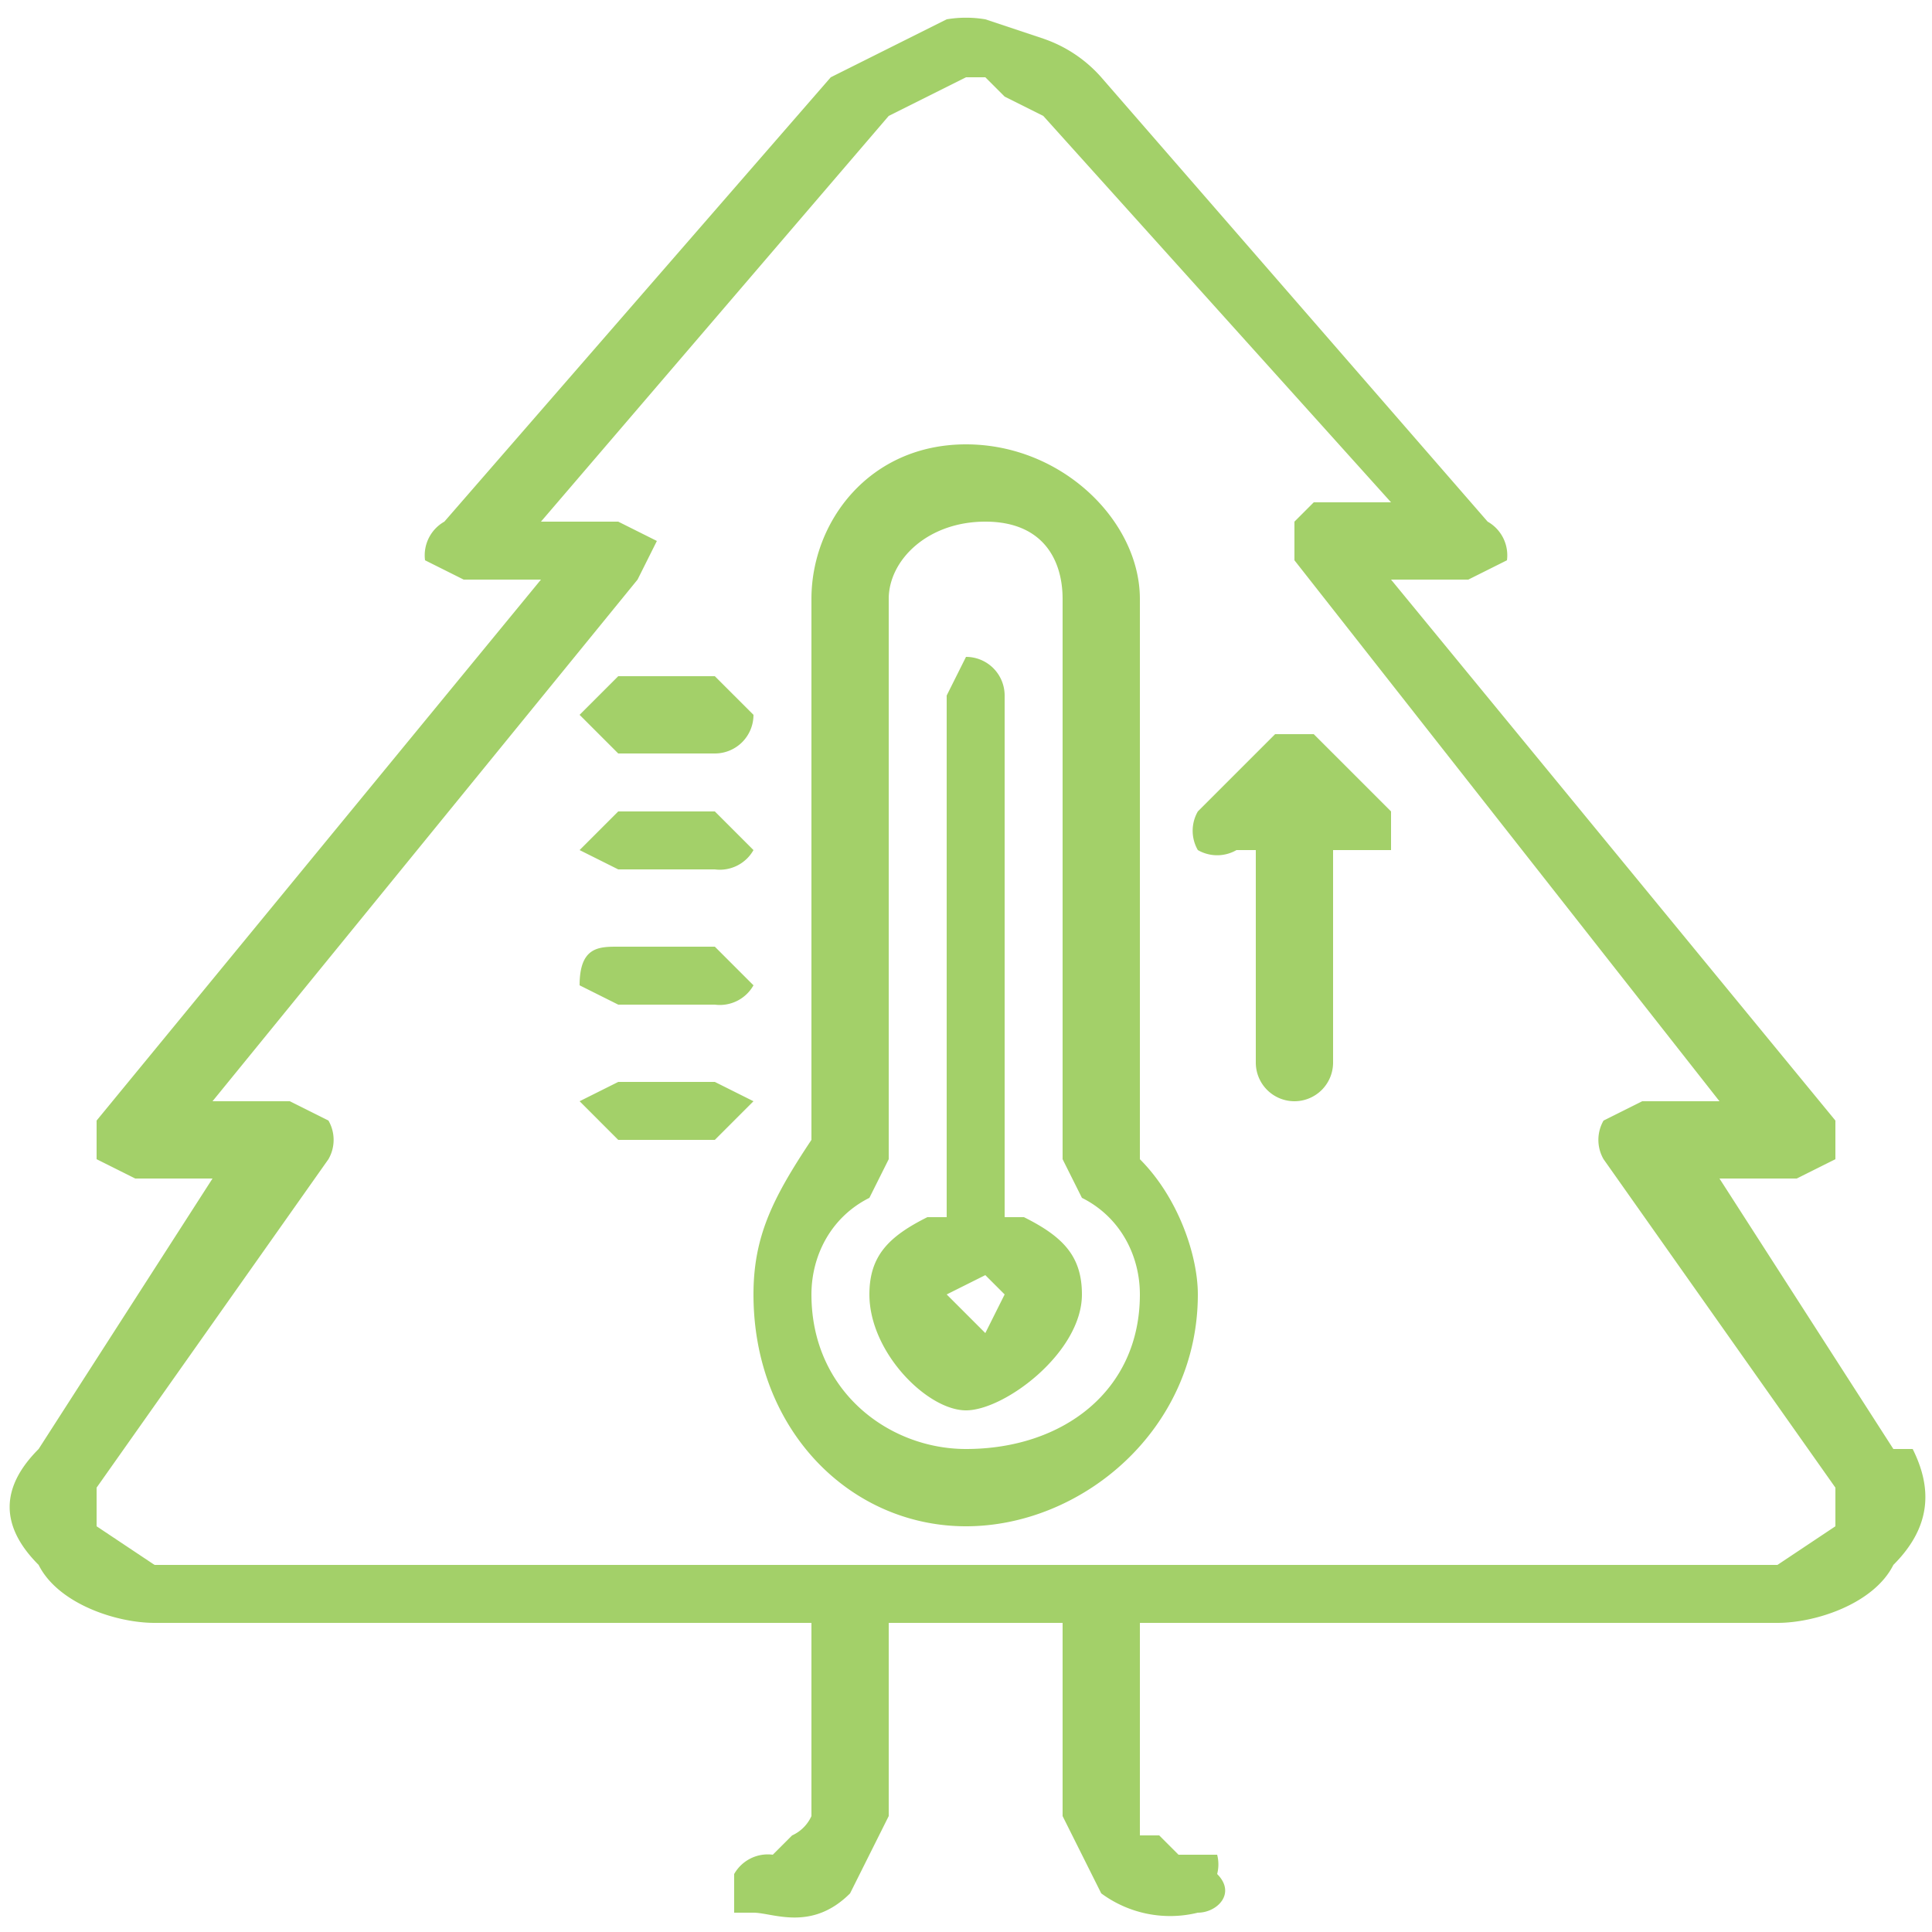 <svg xmlns="http://www.w3.org/2000/svg" width="100" height="100" fill="none"><g clip-path="url(#a)"><path fill="#A3D069" d="M59 59V31c0-4-4-8-9-8s-8 4-8 8v28c-2 3-3 5-3 8 0 7 5 12 11 12s12-5 12-12c0-2-1-5-3-7zm-9 16c-4 0-8-3-8-8 0-2 1-4 3-5l1-2V31c0-2 2-4 5-4s4 2 4 4v29l1 2c2 1 3 3 3 5 0 5-4 8-9 8M30 44l2-2h5l2 2a2 2 0 0 1-2 1h-5l-2-1m42-2v2h-3v11a2 2 0 0 1-2 2 2 2 0 0 1-2-2V44h-1a2 2 0 0 1-2 0 2 2 0 0 1 0-2l4-4h2zm-42 9c0-2 1-2 2-2h5l2 2a2 2 0 0 1-2 1h-5l-2-1m23 12h-1V36a2 2 0 0 0-2-2l-1 2v27h-1c-2 1-3 2-3 4 0 3 3 6 5 6s6-3 6-6c0-2-1-3-3-4m-2 6l-2-2 2-1 1 1-1 2M39 57l-2 2h-5l-2-2 2-1h5l2 1m60 18h-1l-9-14h4l2-1v-2L72 30h4l2-1a2 2 0 0 0-1-2L57 4a7 7 0 0 0-3-2l-3-1a6 6 0 0 0-2 0l-6 3-20 23a2 2 0 0 0-1 2l2 1h4L5 58v2l2 1h4L2 75c-2 2-2 4 0 6 1 2 4 3 6 3h34v10a2 2 0 0 1-1 1l-1 1a2 2 0 0 0-2 1v2h1c1 0 3 1 5-1l2-4V84h9v10l2 4a6 6 0 0 0 5 1c1 0 2-1 1-2a2 2 0 0 0 0-1h-2l-1-1h-1V84h33c2 0 5-1 6-3 2-2 2-4 1-6m-4 4l-3 2H8l-3-2v-2l12-17a2 2 0 0 0 0-2l-2-1h-4l22-27 1-2-2-1h-4L46 6l4-2h1l1 1 2 1 18 20h-4l-1 1v2l22 28h-4l-2 1a2 2 0 0 0 0 2l12 17v2M30 37l2-2h5l2 2a2 2 0 0 1-2 2h-5l-2-2"/></g><defs><clipPath id="a"><path fill="#fff" d="M0 0h100v100H0z"/></clipPath></defs></svg>